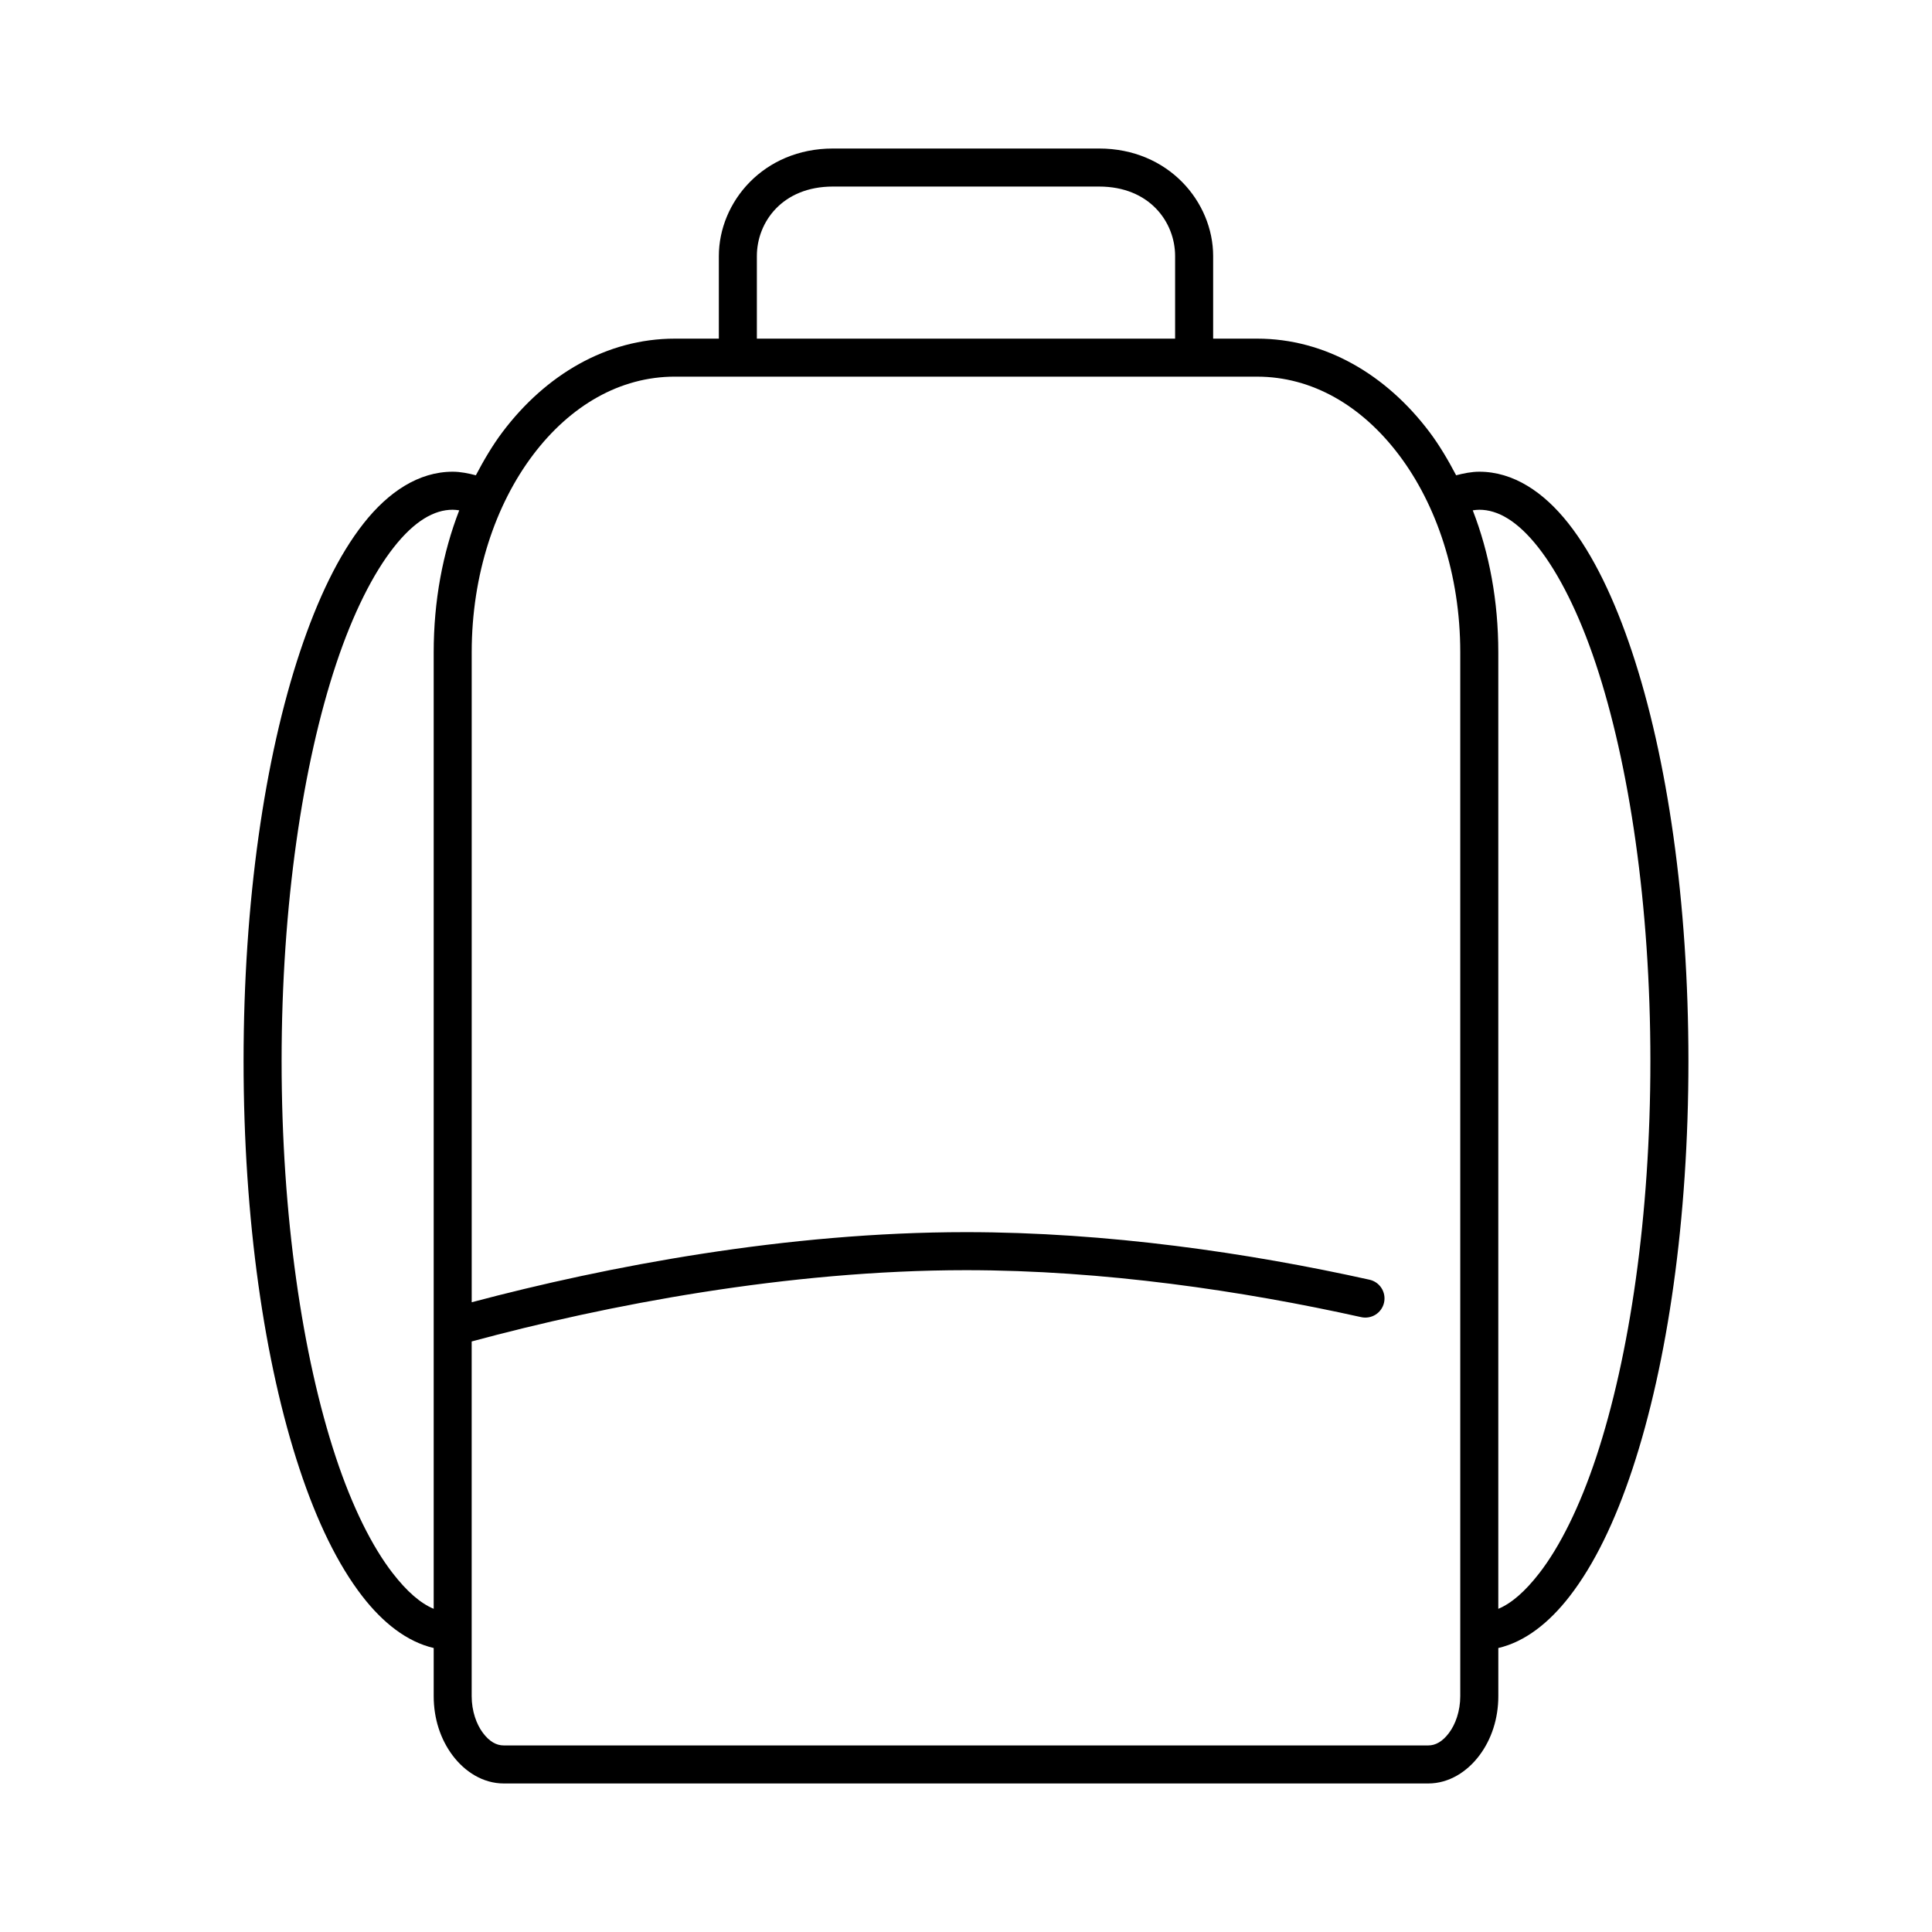 <?xml version="1.0" encoding="UTF-8"?>
<!-- Uploaded to: SVG Repo, www.svgrepo.com, Generator: SVG Repo Mixer Tools -->
<svg fill="#000000" width="800px" height="800px" version="1.1" viewBox="144 144 512 512" xmlns="http://www.w3.org/2000/svg">
 <path d="m364.73 183.36c-18.398 0-30.227 14.172-30.227 28.496v21.887h-11.652c-18.121 0-34.258 9.602-45.656 24.719-2.633 3.488-4.965 7.457-7.086 11.492-1.996-0.52-4.07-0.945-6.141-0.945-8.996 0-17.035 5.348-23.613 13.699-6.582 8.348-12.168 19.965-16.848 34.004-9.359 28.082-14.957 66.289-14.957 108.48 0 41.969 5.527 79.969 14.801 108 4.633 14.02 10.176 25.445 16.688 33.852 5.41 6.984 11.777 12.035 18.895 13.695v12.754c0 6.016 1.832 11.496 5.035 15.746 3.203 4.246 7.981 7.398 13.543 7.398h244.98c5.559 0 10.336-3.152 13.539-7.398 3.203-4.25 5.039-9.73 5.039-15.746v-12.754c7.113-1.656 13.48-6.711 18.891-13.695 6.512-8.406 12.055-19.832 16.691-33.852 9.27-28.035 14.797-66.035 14.797-108 0-42.188-5.598-80.395-14.957-108.48-4.68-14.039-10.266-25.656-16.844-34.004-6.582-8.352-14.621-13.699-23.617-13.699-2.07 0-4.144 0.426-6.141 0.945-2.121-4.035-4.453-8.004-7.086-11.492-11.398-15.117-27.535-24.719-45.656-24.719h-11.652v-21.887c0-14.324-11.828-28.496-30.227-28.496zm0 10.078h70.535c13.41 0 20.152 9.445 20.152 18.418v21.887h-110.84v-21.887c0-8.973 6.742-18.418 20.152-18.418zm-41.879 50.379h154.29c14.535 0 27.719 7.641 37.629 20.785 9.91 13.141 16.215 31.633 16.215 52.27v276.62c0 3.981-1.277 7.488-2.992 9.762-1.711 2.273-3.535 3.305-5.508 3.305h-244.98c-1.977 0-3.797-1.031-5.512-3.305-1.715-2.273-2.992-5.781-2.992-9.762v-93.992c35.629-9.637 83.699-18.875 130.99-18.891 36.461 0 73.363 5.477 104.7 12.438 1.32 0.301 2.707 0.066 3.852-0.656s1.953-1.875 2.246-3.195c0.293-1.32 0.047-2.703-0.684-3.844-0.73-1.141-1.887-1.941-3.207-2.223-31.863-7.082-69.426-12.598-106.9-12.598-47.473 0-95.016 9.023-130.99 18.578v-172.24c0-20.637 6.309-39.129 16.215-52.27 9.91-13.145 23.094-20.785 37.629-20.785zm-58.883 35.27c0.594 0 1.148 0.07 1.734 0.156-4.402 11.344-6.769 24.082-6.769 37.629v253.48c-3.516-1.465-7.113-4.602-10.863-9.445-5.445-7.023-10.719-17.559-15.117-30.859-8.793-26.594-14.324-63.789-14.324-104.86 0-41.281 5.609-78.703 14.484-105.33 4.434-13.309 9.793-23.91 15.27-30.855 5.477-6.949 10.672-9.918 15.586-9.918zm272.06 0c4.914 0 10.109 2.969 15.586 9.918 5.477 6.945 10.836 17.547 15.273 30.855 8.871 26.625 14.484 64.047 14.484 105.33 0 41.066-5.535 78.262-14.328 104.86-4.398 13.301-9.672 23.836-15.113 30.859-3.754 4.844-7.352 7.981-10.863 9.445v-253.48c0-13.547-2.367-26.285-6.769-37.629 0.582-0.086 1.137-0.156 1.73-0.156z"/>
</svg>